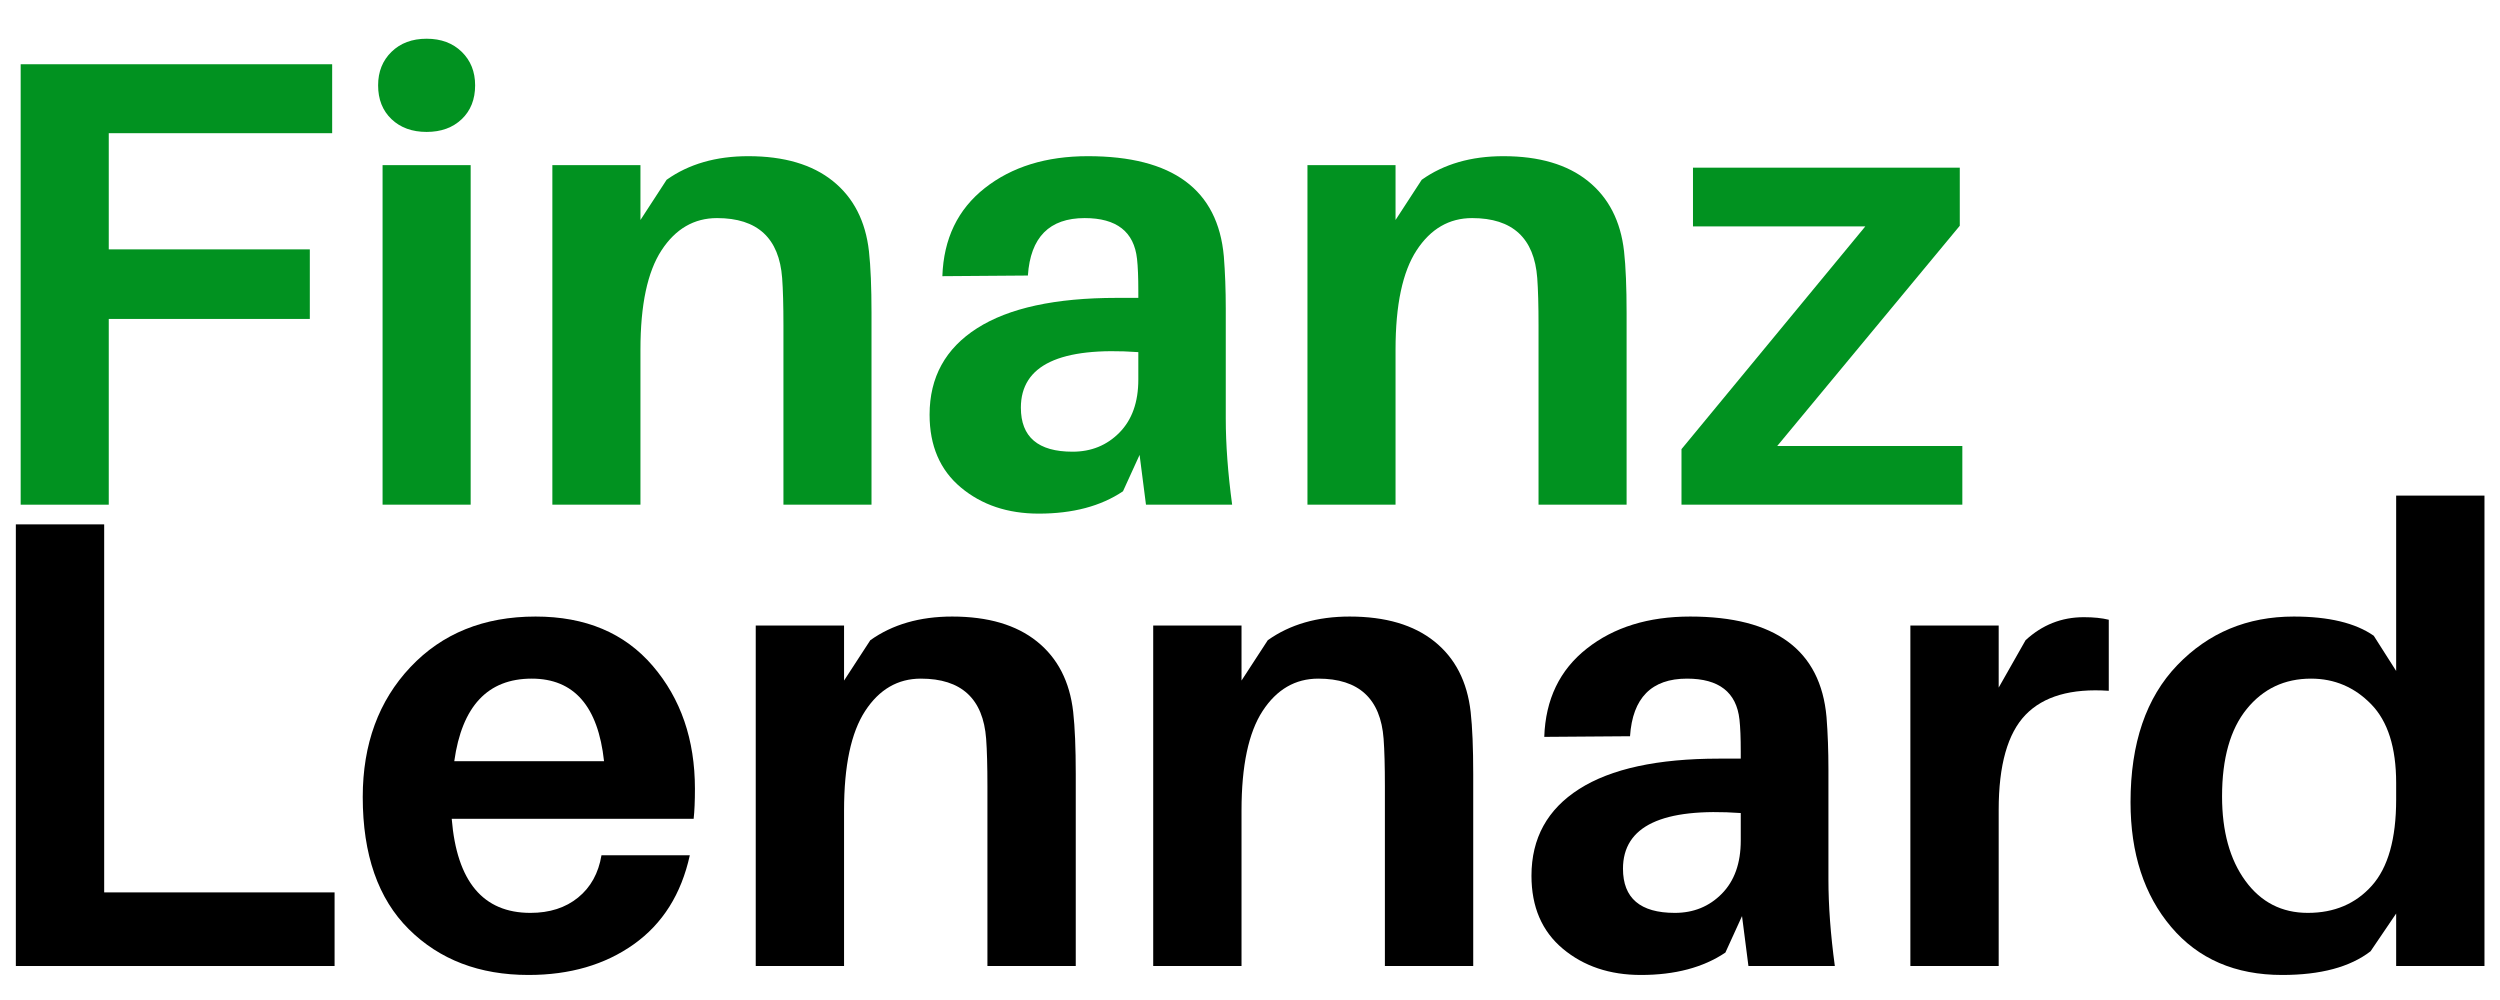 <svg xmlns="http://www.w3.org/2000/svg" xmlns:xlink="http://www.w3.org/1999/xlink" width="3000" viewBox="0 0 2250 900" height="1200" preserveAspectRatio="xMidYMid meet"><defs><g></g></defs><g fill="#000000" fill-opacity="1"><g transform="translate(-37.005, 869.408)"><g><path d="M 338.125 -66.25 L 338.125 0 L 51.266 0 L 51.266 -397.469 L 130.766 -397.469 L 130.766 -66.25 Z M 338.125 -66.25 "></path></g></g></g><g fill="#000000" fill-opacity="1"><g transform="translate(310.921, 869.408)"><g><path d="M 314.516 -159.562 C 314.516 -148.426 314.129 -139.398 313.359 -132.484 L 95.625 -132.484 C 100.227 -76.035 123.844 -47.812 166.469 -47.812 C 183.75 -47.812 198.051 -52.414 209.375 -61.625 C 220.707 -70.844 227.719 -83.52 230.406 -99.656 L 309.906 -99.656 C 302.227 -64.707 285.426 -38.016 259.5 -19.578 C 233.582 -1.148 202 8.062 164.75 8.062 C 120.582 8.062 84.672 -5.664 57.016 -33.125 C 29.367 -60.582 15.547 -100.234 15.547 -152.078 C 15.547 -199.691 29.848 -238.664 58.453 -269 C 87.066 -299.344 124.609 -314.516 171.078 -314.516 C 216.016 -314.516 251.156 -299.727 276.5 -270.156 C 301.844 -240.582 314.516 -203.719 314.516 -159.562 Z M 167.625 -258.641 C 128.07 -258.641 104.836 -233.867 97.922 -184.328 L 232.719 -184.328 C 227.344 -233.867 205.645 -258.641 167.625 -258.641 Z M 167.625 -258.641 "></path></g></g></g><g fill="#000000" fill-opacity="1"><g transform="translate(643.869, 869.408)"><g><path d="M 322 -228.688 C 323.539 -214.863 324.312 -196.238 324.312 -172.812 L 324.312 0 L 244.812 0 L 244.812 -161.859 C 244.812 -179.91 244.426 -194.117 243.656 -204.484 C 240.969 -240.586 221.383 -258.641 184.906 -258.641 C 164.164 -258.641 147.457 -248.941 134.781 -229.547 C 122.113 -210.148 115.781 -180.289 115.781 -139.969 L 115.781 0 L 36.297 0 L 36.297 -306.453 L 115.781 -306.453 L 115.781 -256.906 L 139.406 -293.203 C 159.375 -307.41 183.945 -314.516 213.125 -314.516 C 245.383 -314.516 270.828 -307.023 289.453 -292.047 C 308.078 -277.066 318.926 -255.945 322 -228.688 Z M 322 -228.688 "></path></g></g></g><g fill="#000000" fill-opacity="1"><g transform="translate(1001.588, 869.408)"><g><path d="M 322 -228.688 C 323.539 -214.863 324.312 -196.238 324.312 -172.812 L 324.312 0 L 244.812 0 L 244.812 -161.859 C 244.812 -179.91 244.426 -194.117 243.656 -204.484 C 240.969 -240.586 221.383 -258.641 184.906 -258.641 C 164.164 -258.641 147.457 -248.941 134.781 -229.547 C 122.113 -210.148 115.781 -180.289 115.781 -139.969 L 115.781 0 L 36.297 0 L 36.297 -306.453 L 115.781 -306.453 L 115.781 -256.906 L 139.406 -293.203 C 159.375 -307.41 183.945 -314.516 213.125 -314.516 C 245.383 -314.516 270.828 -307.023 289.453 -292.047 C 308.078 -277.066 318.926 -255.945 322 -228.688 Z M 322 -228.688 "></path></g></g></g><g fill="#000000" fill-opacity="1"><g transform="translate(1359.306, 869.408)"><g><path d="M 214.281 0 L 208.516 -44.938 L 193.547 -12.094 C 173.578 1.344 148.234 8.062 117.516 8.062 C 89.473 8.062 66.047 0.191 47.234 -15.547 C 28.422 -31.297 19.016 -53.188 19.016 -81.219 C 19.016 -115.008 33.316 -141.023 61.922 -159.266 C 90.535 -177.516 132.488 -186.641 187.781 -186.641 L 207.375 -186.641 L 207.375 -192.969 C 207.375 -205.258 206.988 -214.859 206.219 -221.766 C 203.531 -246.348 187.785 -258.641 158.984 -258.641 C 127.109 -258.641 110.02 -241.359 107.719 -206.797 L 30.531 -206.219 C 31.676 -240.008 44.441 -266.504 68.828 -285.703 C 93.211 -304.91 124.223 -314.516 161.859 -314.516 C 238.285 -314.516 279.188 -284.367 284.562 -224.078 C 285.707 -209.484 286.281 -193.738 286.281 -176.844 L 286.281 -77.766 C 286.281 -54.336 288.203 -28.414 292.047 0 Z M 148.047 -47.812 C 164.941 -47.812 179.051 -53.57 190.375 -65.094 C 201.707 -76.613 207.375 -92.551 207.375 -112.906 L 207.375 -137.672 C 136.707 -142.66 101.375 -125.957 101.375 -87.562 C 101.375 -61.062 116.93 -47.812 148.047 -47.812 Z M 148.047 -47.812 "></path></g></g></g><g fill="#000000" fill-opacity="1"><g transform="translate(1683.038, 869.408)"><g><path d="M 192.391 -313.938 C 201.223 -313.938 208.711 -313.172 214.859 -311.641 L 214.859 -247.688 C 181.066 -250 156.102 -242.801 139.969 -226.094 C 123.844 -209.383 115.781 -180.867 115.781 -140.547 L 115.781 0 L 36.297 0 L 36.297 -306.453 L 115.781 -306.453 L 115.781 -250.578 L 139.969 -293.203 C 154.945 -307.023 172.422 -313.938 192.391 -313.938 Z M 192.391 -313.938 "></path></g></g></g><g fill="#000000" fill-opacity="1"><g transform="translate(1901.932, 869.408)"><g><path d="M 334.094 -423.391 L 334.094 0 L 254.609 0 L 254.609 -47.234 L 231.562 -13.25 C 213.133 0.957 186.641 8.062 152.078 8.062 C 109.828 8.062 76.508 -6.336 52.125 -35.141 C 27.738 -63.941 15.547 -101.383 15.547 -147.469 C 15.547 -200.457 29.562 -241.547 57.594 -270.734 C 85.633 -299.922 120.582 -314.516 162.438 -314.516 C 193.926 -314.516 217.926 -308.754 234.438 -297.234 L 254.609 -265.547 L 254.609 -423.391 Z M 175.109 -47.812 C 198.922 -47.812 218.125 -55.969 232.719 -72.281 C 247.312 -88.602 254.609 -114.43 254.609 -149.766 L 254.609 -164.75 C 254.609 -196.625 247.117 -220.238 232.141 -235.594 C 217.16 -250.957 199.113 -258.641 178 -258.641 C 154.188 -258.641 134.883 -249.52 120.094 -231.281 C 105.312 -213.039 97.922 -186.828 97.922 -152.641 C 97.922 -121.148 104.926 -95.805 118.938 -76.609 C 132.957 -57.41 151.68 -47.812 175.109 -47.812 Z M 175.109 -47.812 "></path></g></g></g><g fill="#019220" fill-opacity="1"><g transform="translate(-32.523, 454.217)"><g><path d="M 130.406 -334.344 L 130.406 -229.781 L 311.359 -229.781 L 311.359 -167.172 L 130.406 -167.172 L 130.406 0 L 51.125 0 L 51.125 -396.391 L 331.469 -396.391 L 331.469 -334.344 Z M 130.406 -334.344 "></path></g></g></g><g fill="#019220" fill-opacity="1"><g transform="translate(308.13, 454.217)"><g><path d="M 44.234 -407.578 C 52.273 -415.43 62.805 -419.359 75.828 -419.359 C 88.848 -419.359 99.379 -415.43 107.422 -407.578 C 115.461 -399.734 119.484 -389.68 119.484 -377.422 C 119.484 -364.785 115.461 -354.633 107.422 -346.969 C 99.379 -339.312 88.848 -335.484 75.828 -335.484 C 62.805 -335.484 52.273 -339.312 44.234 -346.969 C 36.191 -354.633 32.172 -364.785 32.172 -377.422 C 32.172 -389.68 36.191 -399.734 44.234 -407.578 Z M 115.469 0 L 36.188 0 L 36.188 -305.625 L 115.469 -305.625 Z M 115.469 0 "></path></g></g></g><g fill="#019220" fill-opacity="1"><g transform="translate(460.936, 454.217)"><g><path d="M 321.125 -228.062 C 322.656 -214.281 323.422 -195.707 323.422 -172.344 L 323.422 0 L 244.156 0 L 244.156 -161.422 C 244.156 -179.422 243.77 -193.594 243 -203.938 C 240.32 -239.938 220.789 -257.938 184.406 -257.938 C 163.727 -257.938 147.066 -248.266 134.422 -228.922 C 121.785 -209.586 115.469 -179.812 115.469 -139.594 L 115.469 0 L 36.188 0 L 36.188 -305.625 L 115.469 -305.625 L 115.469 -256.219 L 139.016 -292.406 C 158.93 -306.57 183.441 -313.656 212.547 -313.656 C 244.723 -313.656 270.098 -306.188 288.672 -291.25 C 307.242 -276.312 318.062 -255.25 321.125 -228.062 Z M 321.125 -228.062 "></path></g></g></g><g fill="#019220" fill-opacity="1"><g transform="translate(817.675, 454.217)"><g><path d="M 213.703 0 L 207.953 -44.812 L 193.016 -12.062 C 173.109 1.344 147.832 8.047 117.188 8.047 C 89.227 8.047 65.863 0.195 47.094 -15.5 C 28.332 -31.207 18.953 -53.039 18.953 -81 C 18.953 -114.695 33.219 -140.641 61.75 -158.828 C 90.281 -177.023 132.125 -186.125 187.281 -186.125 L 206.812 -186.125 L 206.812 -192.453 C 206.812 -204.703 206.426 -214.273 205.656 -221.172 C 202.977 -245.68 187.273 -257.938 158.547 -257.938 C 126.766 -257.938 109.723 -240.703 107.422 -206.234 L 30.453 -205.656 C 31.598 -239.363 44.328 -265.789 68.641 -284.938 C 92.961 -304.082 123.891 -313.656 161.422 -313.656 C 237.641 -313.656 278.426 -283.594 283.781 -223.469 C 284.938 -208.914 285.516 -193.211 285.516 -176.359 L 285.516 -77.547 C 285.516 -54.191 287.426 -28.344 291.25 0 Z M 147.641 -47.688 C 164.492 -47.688 178.566 -53.43 189.859 -64.922 C 201.16 -76.41 206.812 -92.301 206.812 -112.594 L 206.812 -137.297 C 136.344 -142.273 101.109 -125.613 101.109 -87.312 C 101.109 -60.895 116.617 -47.688 147.641 -47.688 Z M 147.641 -47.688 "></path></g></g></g><g fill="#019220" fill-opacity="1"><g transform="translate(1140.521, 454.217)"><g><path d="M 321.125 -228.062 C 322.656 -214.281 323.422 -195.707 323.422 -172.344 L 323.422 0 L 244.156 0 L 244.156 -161.422 C 244.156 -179.422 243.77 -193.594 243 -203.938 C 240.32 -239.938 220.789 -257.938 184.406 -257.938 C 163.727 -257.938 147.066 -248.266 134.422 -228.922 C 121.785 -209.586 115.469 -179.812 115.469 -139.594 L 115.469 0 L 36.188 0 L 36.188 -305.625 L 115.469 -305.625 L 115.469 -256.219 L 139.016 -292.406 C 158.93 -306.57 183.441 -313.656 212.547 -313.656 C 244.723 -313.656 270.098 -306.188 288.672 -291.25 C 307.242 -276.312 318.062 -255.25 321.125 -228.062 Z M 321.125 -228.062 "></path></g></g></g><g fill="#019220" fill-opacity="1"><g transform="translate(1497.26, 454.217)"><g><path d="M 268.844 -52.844 L 268.844 0 L 16.078 0 L 16.078 -49.984 L 181.531 -250.469 L 26.422 -250.469 L 26.422 -303.312 L 266.547 -303.312 L 266.547 -251.047 L 102.25 -52.844 Z M 268.844 -52.844 "></path></g></g></g></svg>